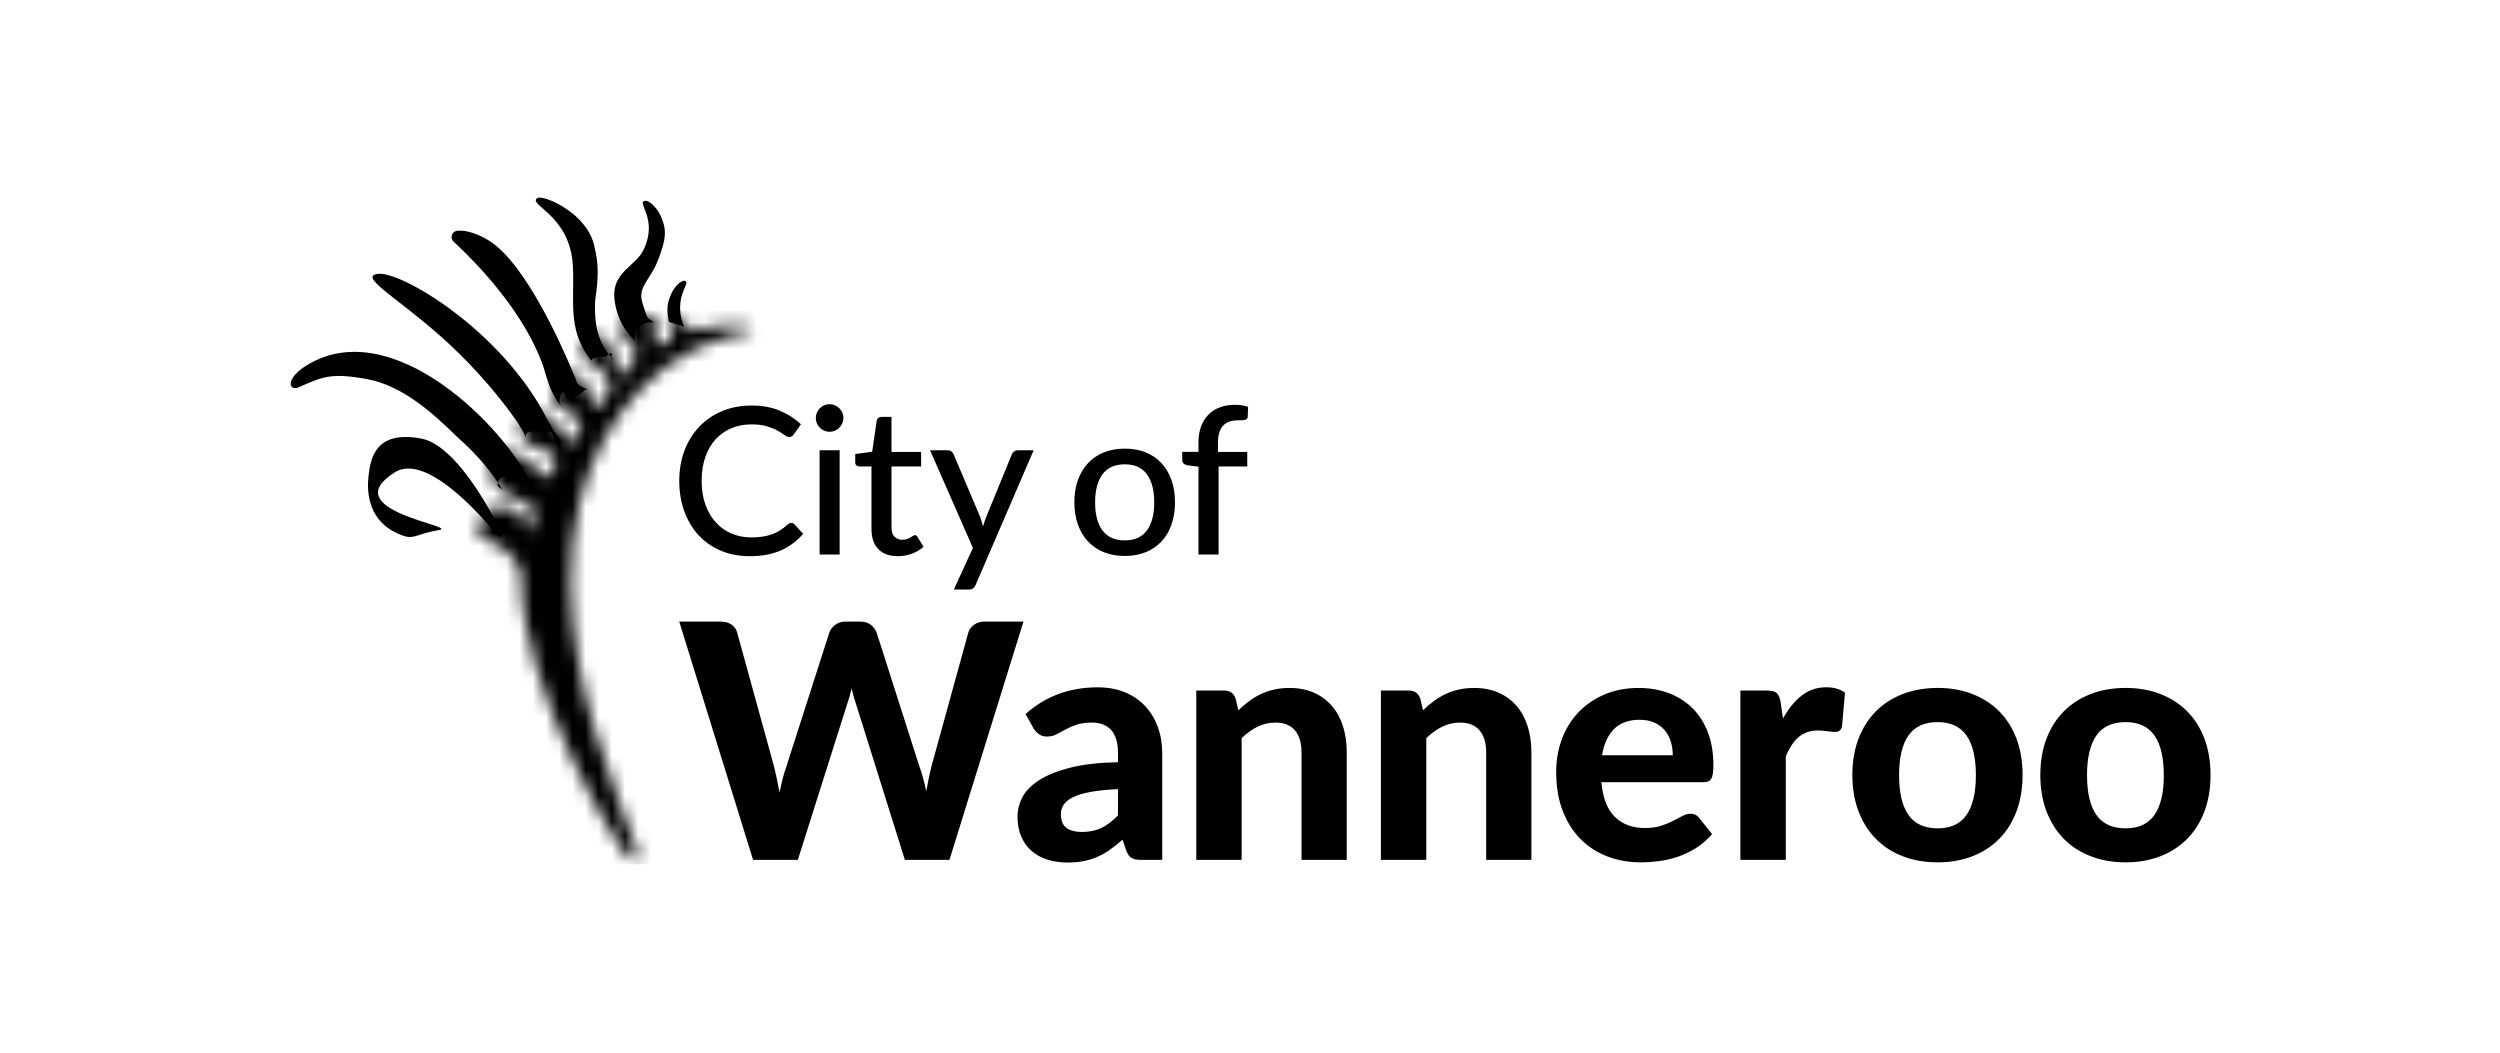 <?xml version="1.0" encoding="UTF-8"?> <svg xmlns="http://www.w3.org/2000/svg" width="190" height="80" viewBox="0 0 190 80" fill="none"><g id="City of Wanneroo"><g id="City of Wanneroo_2" clip-path="url(#clip0_2033_18)"><path id="Vector" d="M74.832 47.241C74.515 47.241 74.245 47.324 74.02 47.49C73.795 47.657 73.654 47.849 73.595 48.065L70.782 58.274C70.715 58.54 70.651 58.83 70.589 59.141C70.526 59.453 70.461 59.784 70.395 60.133C70.319 59.784 70.241 59.453 70.157 59.141C70.074 58.83 69.983 58.54 69.883 58.274L66.62 48.065C66.52 47.824 66.368 47.626 66.164 47.472C65.96 47.318 65.695 47.241 65.37 47.241H64.27C63.953 47.241 63.685 47.326 63.464 47.496C63.243 47.667 63.099 47.855 63.033 48.064L59.758 58.273C59.658 58.556 59.566 58.86 59.483 59.184C59.4 59.508 59.321 59.859 59.246 60.232C59.179 59.867 59.11 59.519 59.04 59.19C58.968 58.862 58.9 58.556 58.833 58.273L56.021 48.065C55.955 47.815 55.811 47.615 55.59 47.466C55.37 47.316 55.096 47.241 54.771 47.241H51.622L57.234 65.351H60.634L64.384 53.507C64.442 53.341 64.5 53.158 64.559 52.958C64.617 52.758 64.671 52.546 64.721 52.322C64.772 52.546 64.826 52.758 64.885 52.958C64.942 53.158 65 53.341 65.059 53.507L68.77 65.351H72.158L77.783 47.241H74.832V47.241ZM84.966 61.968C84.549 62.401 84.13 62.719 83.71 62.923C83.289 63.127 82.792 63.228 82.215 63.228C81.716 63.228 81.326 63.125 81.047 62.917C80.768 62.709 80.628 62.355 80.628 61.856C80.628 61.607 80.697 61.376 80.835 61.164C80.972 60.952 81.205 60.763 81.535 60.596C81.863 60.429 82.307 60.295 82.865 60.19C83.424 60.086 84.124 60.013 84.965 59.972V61.968H84.966ZM78.554 55.366C78.662 55.532 78.797 55.676 78.961 55.797C79.123 55.918 79.325 55.978 79.567 55.978C79.842 55.978 80.084 55.922 80.293 55.81C80.501 55.698 80.723 55.577 80.961 55.447C81.198 55.319 81.475 55.199 81.792 55.087C82.108 54.974 82.504 54.917 82.979 54.917C83.621 54.917 84.112 55.108 84.454 55.486C84.796 55.864 84.966 56.457 84.966 57.264V57.925C83.492 57.96 82.264 58.102 81.286 58.356C80.307 58.611 79.523 58.931 78.936 59.318C78.349 59.705 77.934 60.136 77.692 60.609C77.451 61.083 77.33 61.558 77.33 62.032C77.33 62.607 77.421 63.114 77.605 63.554C77.788 63.996 78.048 64.364 78.385 64.659C78.724 64.955 79.125 65.177 79.592 65.327C80.059 65.477 80.576 65.552 81.142 65.552C81.6 65.552 82.015 65.514 82.386 65.439C82.756 65.365 83.104 65.255 83.429 65.108C83.754 64.963 84.069 64.782 84.373 64.565C84.677 64.349 84.992 64.099 85.317 63.816L85.592 64.64C85.7 64.931 85.841 65.122 86.011 65.214C86.181 65.306 86.43 65.352 86.754 65.352H88.329V57.265C88.329 56.534 88.217 55.859 87.992 55.243C87.767 54.627 87.444 54.097 87.023 53.652C86.601 53.207 86.089 52.86 85.486 52.61C84.881 52.361 84.196 52.236 83.429 52.236C82.362 52.236 81.371 52.404 80.454 52.741C79.538 53.078 78.7 53.588 77.943 54.27L78.554 55.366ZM93.903 53.081C93.76 52.682 93.473 52.482 93.04 52.482H90.916V65.349H94.365V56.103C94.748 55.728 95.152 55.437 95.578 55.228C96.003 55.021 96.456 54.917 96.94 54.917C97.59 54.917 98.082 55.115 98.416 55.51C98.749 55.905 98.915 56.46 98.915 57.176V65.35H102.352V57.176C102.352 56.46 102.258 55.803 102.07 55.204C101.883 54.605 101.603 54.089 101.233 53.657C100.862 53.224 100.405 52.887 99.864 52.646C99.321 52.404 98.702 52.284 98.001 52.284C97.576 52.284 97.183 52.326 96.82 52.409C96.458 52.492 96.121 52.608 95.808 52.758C95.495 52.908 95.199 53.087 94.921 53.295C94.641 53.503 94.372 53.732 94.114 53.982L93.903 53.081ZM107.936 53.081C107.794 52.682 107.506 52.482 107.073 52.482H104.949V65.349H108.399V56.103C108.782 55.728 109.186 55.437 109.611 55.228C110.036 55.021 110.49 54.917 110.973 54.917C111.623 54.917 112.115 55.115 112.449 55.51C112.782 55.905 112.949 56.46 112.949 57.176V65.35H116.385V57.176C116.385 56.46 116.292 55.803 116.104 55.204C115.917 54.605 115.637 54.089 115.267 53.657C114.896 53.224 114.44 52.887 113.898 52.646C113.356 52.404 112.736 52.284 112.036 52.284C111.611 52.284 111.218 52.326 110.855 52.409C110.492 52.492 110.155 52.608 109.842 52.758C109.53 52.908 109.234 53.087 108.955 53.295C108.675 53.503 108.407 53.732 108.149 53.982L107.936 53.081ZM121.757 57.4C121.898 56.535 122.203 55.87 122.668 55.403C123.136 54.937 123.781 54.704 124.606 54.704C125.048 54.704 125.427 54.777 125.744 54.923C126.06 55.069 126.323 55.266 126.531 55.515C126.739 55.764 126.891 56.053 126.987 56.377C127.082 56.701 127.131 57.042 127.131 57.4H121.757ZM129.43 59.447C129.588 59.447 129.718 59.429 129.818 59.391C129.918 59.353 129.997 59.285 130.055 59.185C130.113 59.085 130.155 58.952 130.18 58.786C130.205 58.619 130.217 58.407 130.217 58.15C130.217 57.218 130.078 56.388 129.799 55.659C129.519 54.931 129.128 54.317 128.625 53.819C128.121 53.32 127.52 52.94 126.825 52.678C126.128 52.416 125.369 52.284 124.544 52.284C123.569 52.284 122.694 52.453 121.919 52.79C121.144 53.127 120.486 53.582 119.944 54.156C119.403 54.731 118.988 55.404 118.701 56.178C118.413 56.952 118.269 57.776 118.269 58.649C118.269 59.781 118.436 60.775 118.769 61.632C119.103 62.488 119.559 63.206 120.138 63.785C120.717 64.363 121.396 64.8 122.176 65.095C122.955 65.39 123.795 65.538 124.694 65.538C125.144 65.538 125.61 65.507 126.094 65.445C126.577 65.382 127.056 65.269 127.531 65.108C128.006 64.945 128.464 64.726 128.906 64.447C129.348 64.168 129.752 63.816 130.119 63.392L129.119 62.144C128.969 61.944 128.761 61.844 128.494 61.844C128.286 61.844 128.076 61.901 127.863 62.014C127.651 62.126 127.413 62.25 127.151 62.388C126.888 62.525 126.584 62.65 126.238 62.762C125.893 62.874 125.483 62.93 125.007 62.93C124.074 62.93 123.318 62.651 122.738 62.094C122.159 61.536 121.815 60.655 121.707 59.448H129.43V59.447ZM135.321 53.319C135.262 53.011 135.166 52.795 135.033 52.671C134.899 52.546 134.659 52.483 134.308 52.483H132.27V65.35H135.721V57.475C135.854 57.168 135.997 56.893 136.152 56.652C136.306 56.41 136.479 56.206 136.67 56.04C136.862 55.874 137.081 55.745 137.326 55.654C137.571 55.562 137.852 55.516 138.17 55.516C138.386 55.516 138.619 55.535 138.87 55.572C139.119 55.609 139.311 55.628 139.444 55.628C139.595 55.628 139.714 55.597 139.801 55.534C139.888 55.472 139.953 55.357 139.994 55.191L140.219 52.645C139.853 52.37 139.377 52.233 138.794 52.233C138.078 52.233 137.453 52.446 136.92 52.87C136.386 53.293 135.916 53.872 135.507 54.604L135.321 53.319ZM144.61 52.745C143.814 53.053 143.133 53.491 142.567 54.062C142.001 54.632 141.561 55.325 141.248 56.14C140.936 56.956 140.779 57.875 140.779 58.898C140.779 59.921 140.936 60.842 141.248 61.662C141.561 62.482 142 63.179 142.567 63.752C143.133 64.327 143.814 64.768 144.61 65.075C145.406 65.383 146.291 65.538 147.266 65.538C148.233 65.538 149.112 65.383 149.903 65.075C150.695 64.768 151.375 64.327 151.94 63.752C152.507 63.179 152.944 62.481 153.253 61.662C153.561 60.842 153.716 59.921 153.716 58.898C153.716 57.875 153.561 56.955 153.253 56.14C152.944 55.325 152.507 54.632 151.94 54.062C151.374 53.491 150.695 53.053 149.903 52.745C149.112 52.438 148.233 52.283 147.266 52.283C146.292 52.283 145.406 52.438 144.61 52.745ZM145.042 61.937C144.568 61.258 144.33 60.25 144.33 58.911C144.33 57.58 144.567 56.576 145.042 55.898C145.517 55.219 146.259 54.88 147.267 54.88C148.251 54.88 148.979 55.219 149.454 55.898C149.93 56.576 150.167 57.58 150.167 58.911C150.167 60.251 149.93 61.259 149.454 61.937C148.979 62.615 148.25 62.954 147.267 62.954C146.258 62.953 145.517 62.615 145.042 61.937ZM158.895 52.745C158.1 53.053 157.417 53.491 156.851 54.062C156.284 54.632 155.845 55.325 155.533 56.14C155.22 56.956 155.065 57.875 155.065 58.898C155.065 59.921 155.221 60.842 155.533 61.662C155.846 62.482 156.285 63.179 156.851 63.752C157.418 64.327 158.1 64.768 158.895 65.075C159.69 65.383 160.576 65.538 161.551 65.538C162.517 65.538 163.396 65.383 164.188 65.075C164.979 64.768 165.658 64.327 166.226 63.752C166.792 63.179 167.23 62.481 167.538 61.662C167.846 60.842 168 59.921 168 58.898C168 57.875 167.845 56.955 167.538 56.14C167.23 55.325 166.792 54.632 166.226 54.062C165.658 53.491 164.979 53.053 164.188 52.745C163.396 52.438 162.517 52.283 161.551 52.283C160.575 52.283 159.69 52.438 158.895 52.745ZM159.326 61.937C158.851 61.258 158.614 60.25 158.614 58.911C158.614 57.58 158.851 56.576 159.326 55.898C159.8 55.219 160.542 54.88 161.551 54.88C162.534 54.88 163.263 55.219 163.738 55.898C164.212 56.576 164.45 57.58 164.45 58.911C164.45 60.251 164.213 61.259 163.738 61.937C163.263 62.615 162.533 62.954 161.551 62.954C160.542 62.953 159.8 62.615 159.326 61.937Z" fill="#092340" style="fill:#092340;fill:color(display-p3 0.035 0.137 0.251);fill-opacity:1;"></path><path id="Vector_2" d="M59.988 39.778C59.942 39.802 59.897 39.832 59.855 39.868C59.668 40.039 59.478 40.187 59.285 40.308C59.092 40.43 58.888 40.53 58.671 40.609C58.455 40.687 58.219 40.745 57.961 40.784C57.703 40.823 57.413 40.843 57.09 40.843C56.56 40.843 56.064 40.746 55.606 40.554C55.147 40.362 54.748 40.081 54.411 39.712C54.072 39.343 53.807 38.893 53.614 38.362C53.422 37.832 53.325 37.226 53.325 36.544C53.325 35.873 53.418 35.272 53.603 34.738C53.788 34.205 54.048 33.755 54.385 33.388C54.72 33.022 55.12 32.741 55.584 32.545C56.048 32.35 56.557 32.253 57.115 32.253C57.589 32.253 57.984 32.303 58.303 32.402C58.62 32.5 58.888 32.611 59.103 32.733C59.319 32.855 59.494 32.966 59.626 33.064C59.759 33.163 59.875 33.213 59.974 33.213C60.062 33.213 60.134 33.195 60.188 33.159C60.244 33.122 60.289 33.075 60.325 33.018L60.873 32.246C60.414 31.814 59.876 31.469 59.256 31.209C58.635 30.949 57.927 30.819 57.131 30.819C56.313 30.819 55.567 30.959 54.893 31.24C54.219 31.521 53.64 31.914 53.155 32.418C52.671 32.922 52.294 33.526 52.026 34.227C51.758 34.93 51.624 35.703 51.624 36.544C51.624 37.386 51.751 38.159 52.007 38.861C52.262 39.563 52.623 40.166 53.089 40.671C53.556 41.175 54.118 41.568 54.777 41.848C55.435 42.129 56.172 42.27 56.983 42.27C57.91 42.27 58.703 42.121 59.362 41.825C60.02 41.529 60.579 41.111 61.038 40.569L60.382 39.852C60.314 39.779 60.233 39.743 60.14 39.743C60.085 39.742 60.035 39.754 59.988 39.778ZM62.29 42.145H63.813V34.22H62.29V42.145ZM64.016 31.36C63.959 31.233 63.882 31.122 63.785 31.026C63.689 30.929 63.576 30.854 63.446 30.8C63.316 30.745 63.18 30.717 63.04 30.717C62.898 30.717 62.766 30.745 62.641 30.8C62.516 30.854 62.406 30.929 62.309 31.026C62.212 31.122 62.138 31.233 62.083 31.36C62.028 31.488 62.001 31.625 62.001 31.771C62.001 31.911 62.028 32.045 62.083 32.172C62.138 32.299 62.212 32.411 62.309 32.508C62.406 32.604 62.516 32.68 62.641 32.734C62.766 32.788 62.898 32.816 63.04 32.816C63.18 32.816 63.316 32.788 63.446 32.734C63.576 32.68 63.689 32.604 63.785 32.508C63.882 32.411 63.959 32.3 64.016 32.172C64.073 32.045 64.102 31.911 64.102 31.771C64.102 31.625 64.074 31.488 64.016 31.36ZM69.299 42.083C69.643 41.959 69.94 41.782 70.19 41.553L69.738 40.82C69.706 40.768 69.676 40.73 69.648 40.707C69.619 40.683 69.579 40.672 69.527 40.672C69.485 40.672 69.438 40.69 69.385 40.726C69.334 40.763 69.271 40.803 69.198 40.847C69.125 40.892 69.038 40.931 68.936 40.967C68.835 41.004 68.714 41.022 68.574 41.022C68.335 41.022 68.138 40.945 67.984 40.792C67.831 40.639 67.754 40.406 67.754 40.094V35.452H70.004V34.345H67.754V31.684H66.98C66.887 31.684 66.81 31.71 66.75 31.759C66.69 31.808 66.65 31.877 66.63 31.966L66.286 34.329L64.998 34.509V35.124C64.998 35.233 65.028 35.315 65.087 35.37C65.147 35.425 65.222 35.452 65.309 35.452H66.232V40.194C66.232 40.86 66.405 41.373 66.75 41.731C67.097 42.09 67.591 42.27 68.231 42.27C68.599 42.27 68.956 42.208 69.299 42.083ZM77.339 34.22C77.24 34.22 77.152 34.249 77.074 34.306C76.996 34.363 76.938 34.436 76.902 34.524L74.957 39.275C74.91 39.395 74.866 39.516 74.824 39.637C74.782 39.759 74.744 39.883 74.708 40.008C74.681 39.889 74.649 39.767 74.61 39.645C74.57 39.523 74.531 39.402 74.49 39.282L72.474 34.524C72.442 34.446 72.39 34.376 72.317 34.314C72.245 34.252 72.143 34.22 72.013 34.22H70.685L73.942 41.646L72.49 44.805H73.622C73.773 44.805 73.888 44.773 73.965 44.712C74.043 44.649 74.107 44.56 74.153 44.446L78.559 34.219H77.339V34.22ZM83.897 34.38C83.426 34.57 83.023 34.842 82.691 35.199C82.357 35.554 82.1 35.984 81.921 36.486C81.741 36.987 81.651 37.551 81.651 38.174C81.651 38.798 81.741 39.362 81.921 39.867C82.1 40.371 82.357 40.801 82.691 41.154C83.023 41.508 83.426 41.779 83.897 41.969C84.368 42.158 84.898 42.254 85.486 42.254C86.07 42.254 86.597 42.158 87.068 41.969C87.539 41.779 87.941 41.508 88.272 41.154C88.602 40.801 88.857 40.371 89.033 39.867C89.211 39.362 89.299 38.798 89.299 38.174C89.299 37.551 89.211 36.987 89.033 36.486C88.856 35.984 88.602 35.554 88.272 35.199C87.941 34.842 87.54 34.57 87.068 34.38C86.597 34.19 86.07 34.095 85.486 34.095C84.898 34.095 84.368 34.19 83.897 34.38ZM83.788 40.312C83.416 39.808 83.229 39.098 83.229 38.182C83.229 37.268 83.416 36.556 83.788 36.048C84.16 35.542 84.727 35.288 85.486 35.288C86.237 35.288 86.796 35.541 87.166 36.048C87.536 36.556 87.721 37.267 87.721 38.182C87.721 39.098 87.536 39.808 87.166 40.312C86.796 40.816 86.237 41.069 85.486 41.069C84.727 41.069 84.16 40.816 83.788 40.312ZM92.613 42.145V35.452H94.792V34.345H92.566V33.674C92.566 33.346 92.602 33.072 92.675 32.85C92.748 32.63 92.853 32.452 92.988 32.316C93.123 32.18 93.287 32.085 93.48 32.027C93.672 31.969 93.887 31.941 94.121 31.941C94.219 31.941 94.313 31.939 94.399 31.937C94.485 31.934 94.558 31.925 94.617 31.91C94.677 31.894 94.725 31.869 94.762 31.836C94.798 31.803 94.82 31.752 94.825 31.684L94.856 30.92C94.554 30.816 94.224 30.764 93.864 30.764C93.437 30.764 93.052 30.828 92.712 30.955C92.371 31.083 92.08 31.269 91.837 31.516C91.595 31.763 91.409 32.064 91.279 32.417C91.149 32.771 91.084 33.174 91.084 33.627V34.344H89.849V34.976C89.849 35.09 89.886 35.178 89.962 35.237C90.037 35.297 90.136 35.34 90.255 35.366L91.084 35.468V42.144H92.613V42.145Z" fill="#092340" style="fill:#092340;fill:color(display-p3 0.035 0.137 0.251);fill-opacity:1;"></path><path id="Vector_3" d="M23.955 27.411C21.573 28.558 21.857 29.799 22.705 29.431C24.507 28.648 25.083 28.308 27.868 28.806C30.655 29.305 33.061 31.549 34.783 33.245C36.269 34.557 37.35 35.844 38.209 37.248C38.209 37.25 37.81 36.91 37.811 36.913C37.935 36.205 38.028 36.294 38.745 36.218C38.895 36.202 39.389 36.253 39.475 36.266C40.057 36.355 40.452 36.883 40.671 37.415C38.982 33.08 30.522 24.248 23.955 27.411Z" fill="#76A240" style="fill:#76A240;fill:color(display-p3 0.463 0.635 0.251);fill-opacity:1;"></path><path id="Vector_4" d="M33.359 40.284C35.005 40.009 25.339 38.803 30.026 35.886C32.752 34.188 37.911 40.829 37.911 40.829L38.195 40.643C38.195 40.643 35.066 33.879 31.988 33.323C28.566 32.707 28.156 34.766 28.001 36.228C27.882 37.367 27.933 39.789 30.664 40.721C31.493 41.005 31.685 40.563 33.359 40.284Z" fill="#8DC63F" style="fill:#8DC63F;fill:color(display-p3 0.553 0.776 0.247);fill-opacity:1;"></path><path id="Vector_5" d="M45.776 27.137C46.351 27.131 45.986 26.827 46.548 26.877C46.319 27.242 46.523 27.286 46.622 27.312C45.155 25.911 45.215 23.948 45.221 23.058C45.227 22.393 45.698 20.802 45.186 18.797C44.711 16.198 41.265 14.767 40.838 15.053C40.085 15.56 43.188 16.284 43.52 19.947C43.7 21.946 43.23 24.198 44.123 26.084C44.245 26.342 44.501 26.882 44.953 27.421C44.961 27.255 45.182 27.142 45.776 27.137Z" fill="#01B6A7" style="fill:#01B6A7;fill:color(display-p3 0.004 0.714 0.655);fill-opacity:1;"></path><path id="Vector_6" d="M48.351 25.168C48.551 24.75 49.008 24.468 49.54 24.507C49.669 24.516 49.663 24.439 49.503 24.361C49.112 24.177 49.102 23.811 48.883 23.204C48.883 23.204 48.796 22.966 48.755 22.721C48.634 22.006 49.083 21.48 49.425 20.903C49.669 20.494 49.976 20.053 50.378 18.69C50.72 17.529 50.408 16.938 50.288 16.592C50.054 15.919 49.378 15.196 49.007 15.265C48.351 15.384 50.035 16.626 48.918 18.973C48.308 20.253 46.464 20.693 46.699 22.754C46.938 24.852 48.258 25.87 48.258 25.87C48.254 25.828 48.251 25.787 48.248 25.747C48.233 25.551 48.267 25.347 48.351 25.168Z" fill="#56C2B4" style="fill:#56C2B4;fill:color(display-p3 0.337 0.761 0.706);fill-opacity:1;"></path><path id="Vector_7" d="M42.548 30.218C42.576 30.102 42.622 29.991 42.685 29.89C42.945 29.475 42.921 30.408 43.31 30.366C43.465 30.349 43.862 30.064 43.993 29.988C44.194 29.872 43.776 30.07 43.993 29.988C44.284 29.88 44.396 29.531 44.677 29.61C43.544 29.135 43.971 29.114 43.557 28.339C43.499 28.229 40.701 21.169 37.715 18.686C36.945 18.046 35.68 17.442 34.75 17.541C34.343 17.583 34.172 18.084 34.471 18.362C37.202 20.905 39.962 24.223 41.249 27.716C41.255 27.733 41.261 27.749 41.266 27.765C41.689 29.237 42.025 30.32 42.891 31.06C42.607 30.751 42.44 30.674 42.548 30.218Z" fill="#00B479" style="fill:#00B479;fill:color(display-p3 0 0.706 0.474);fill-opacity:1;"></path><path id="Vector_8" d="M52.053 21.345C51.77 21.254 51.204 21.835 50.983 22.409C50.871 22.704 50.595 23.2 50.793 24.25C50.807 24.326 50.823 24.392 50.838 24.46L51.988 24.831C51.962 24.762 51.929 24.689 51.906 24.621C51.178 22.461 52.552 21.503 52.053 21.345Z" fill="#2091D0" style="fill:#2091D0;fill:color(display-p3 0.126 0.569 0.816);fill-opacity:1;"></path><path id="Vector_9" d="M41.158 32.792C42.222 32.738 41.823 32.821 42.279 33.792C42.323 33.888 42.637 34.15 42.676 34.25C42.468 33.593 42.777 33.559 42.275 32.992C41.999 32.68 41.663 31.971 41.587 31.868C38.169 25.107 30.369 20.508 28.661 20.817C27.113 21.097 30.979 23.009 34.906 26.882C37.646 29.583 39.973 32.745 40.035 33.478C40.035 33.476 40.034 33.481 40.035 33.478C39.736 32.63 40.467 32.828 41.158 32.792Z" fill="#059064" style="fill:#059064;fill:color(display-p3 0.02 0.565 0.392);fill-opacity:1;"></path><g id="Group"><g id="Clip path group"><mask id="mask0_2033_18" style="mask-type:luminance" maskUnits="userSpaceOnUse" x="36" y="23" width="22" height="43"><g id="SVGID_00000013163606063793203280000007936722665977389716_"><path id="Vector_10" d="M48.247 24.04C48.062 24.1 47.879 24.173 47.71 24.241C47.099 24.485 47.007 24.888 47.365 25.558C47.647 26.089 48.343 26.022 48.353 27.026C48.355 27.322 47.097 28.944 46.996 28.444C46.895 27.946 46.422 25.876 46.018 25.661C45.731 25.508 44.805 25.665 44.416 26.127C44.255 26.316 44.185 26.557 44.287 26.848C44.635 27.849 45.566 27.716 45.84 28.308C46.113 28.9 46.48 29.319 46.382 29.637C46.283 29.954 45.238 31.279 45.133 30.926C45.027 30.573 44.307 28.379 43.704 28.42C42.658 28.49 41.819 29.556 41.965 30.233C42.092 30.82 44.246 31.77 44.186 32.221C44.127 32.671 43.303 34.064 43.186 33.665C43.067 33.268 42.691 32.658 42.163 32.192C41.635 31.724 40.641 30.674 39.817 31.975C38.992 33.277 40.468 33.993 41.025 34.067C41.582 34.142 42.323 34.709 42.251 35.115C42.177 35.521 41.75 36.61 41.511 36.296C41.272 35.983 40.455 35.244 39.877 34.936C39.299 34.627 37.527 33.568 37.343 35.064C37.16 36.559 37.799 37.234 39.03 37.781C40.262 38.33 40.684 38.464 40.58 38.927C40.477 39.39 40.28 41.149 39.95 40.045C39.694 39.191 39.745 39.143 39.211 38.821C38.679 38.499 37.488 38.337 37.048 38.888C35.61 40.688 36.518 40.808 37.085 41.038C39.578 42.054 39.603 43.786 39.602 43.805C39.553 52.487 47.105 64.581 47.697 65.155C48.053 65.48 48.702 65.443 48.444 64.718C46.469 59.177 43.486 52.468 43.377 44.346C43.24 35.667 47.284 29.69 52.052 26.949C54.5 25.542 56.4 25.436 57.03 25.201C57.232 25.116 57.171 24.892 56.966 24.838C55.485 24.448 52.834 25.048 52.689 25.11C52.615 25.14 52.534 25.114 52.489 25.048C52.276 24.732 51.627 23.889 50.999 24.255C50.722 24.416 50.784 24.799 50.903 25.142C50.974 25.347 51.063 25.539 51.113 25.661C51.141 25.734 51.12 25.814 51.056 25.857C50.673 26.12 49.799 26.468 49.741 26.066C49.675 25.608 50.075 24.514 49.592 24.111C49.412 23.96 49.197 23.903 48.967 23.903C48.736 23.903 48.489 23.961 48.247 24.04Z" fill="white" style="fill:white;fill-opacity:1;"></path></g></mask><g mask="url(#mask0_2033_18)"><path id="Vector_11" d="M17.926 33.665L52.15 14.747L74.916 55.704L40.692 74.622L17.926 33.665Z" fill="url(#paint0_linear_2033_18)" style=""></path></g></g></g></g></g><defs><linearGradient id="paint0_linear_2033_18" x1="29.869" y1="53.837" x2="63.43" y2="35.181" gradientUnits="userSpaceOnUse"><stop stop-color="#F05142" style="stop-color:#F05142;stop-color:color(display-p3 0.941 0.318 0.259);stop-opacity:1;"></stop><stop offset="0.348" stop-color="#F05142" style="stop-color:#F05142;stop-color:color(display-p3 0.941 0.318 0.259);stop-opacity:1;"></stop><stop offset="0.509" stop-color="#D54746" style="stop-color:#D54746;stop-color:color(display-p3 0.835 0.278 0.275);stop-opacity:1;"></stop><stop offset="0.797" stop-color="#B53A4A" style="stop-color:#B53A4A;stop-color:color(display-p3 0.71 0.228 0.29);stop-opacity:1;"></stop><stop offset="0.958" stop-color="#AA354B" style="stop-color:#AA354B;stop-color:color(display-p3 0.667 0.208 0.294);stop-opacity:1;"></stop><stop offset="1" stop-color="#AA354B" style="stop-color:#AA354B;stop-color:color(display-p3 0.667 0.208 0.294);stop-opacity:1;"></stop></linearGradient><clipPath id="clip0_2033_18"><rect width="146" height="50.705" fill="white" style="fill:white;fill-opacity:1;" transform="translate(22 15)"></rect></clipPath></defs></svg> 